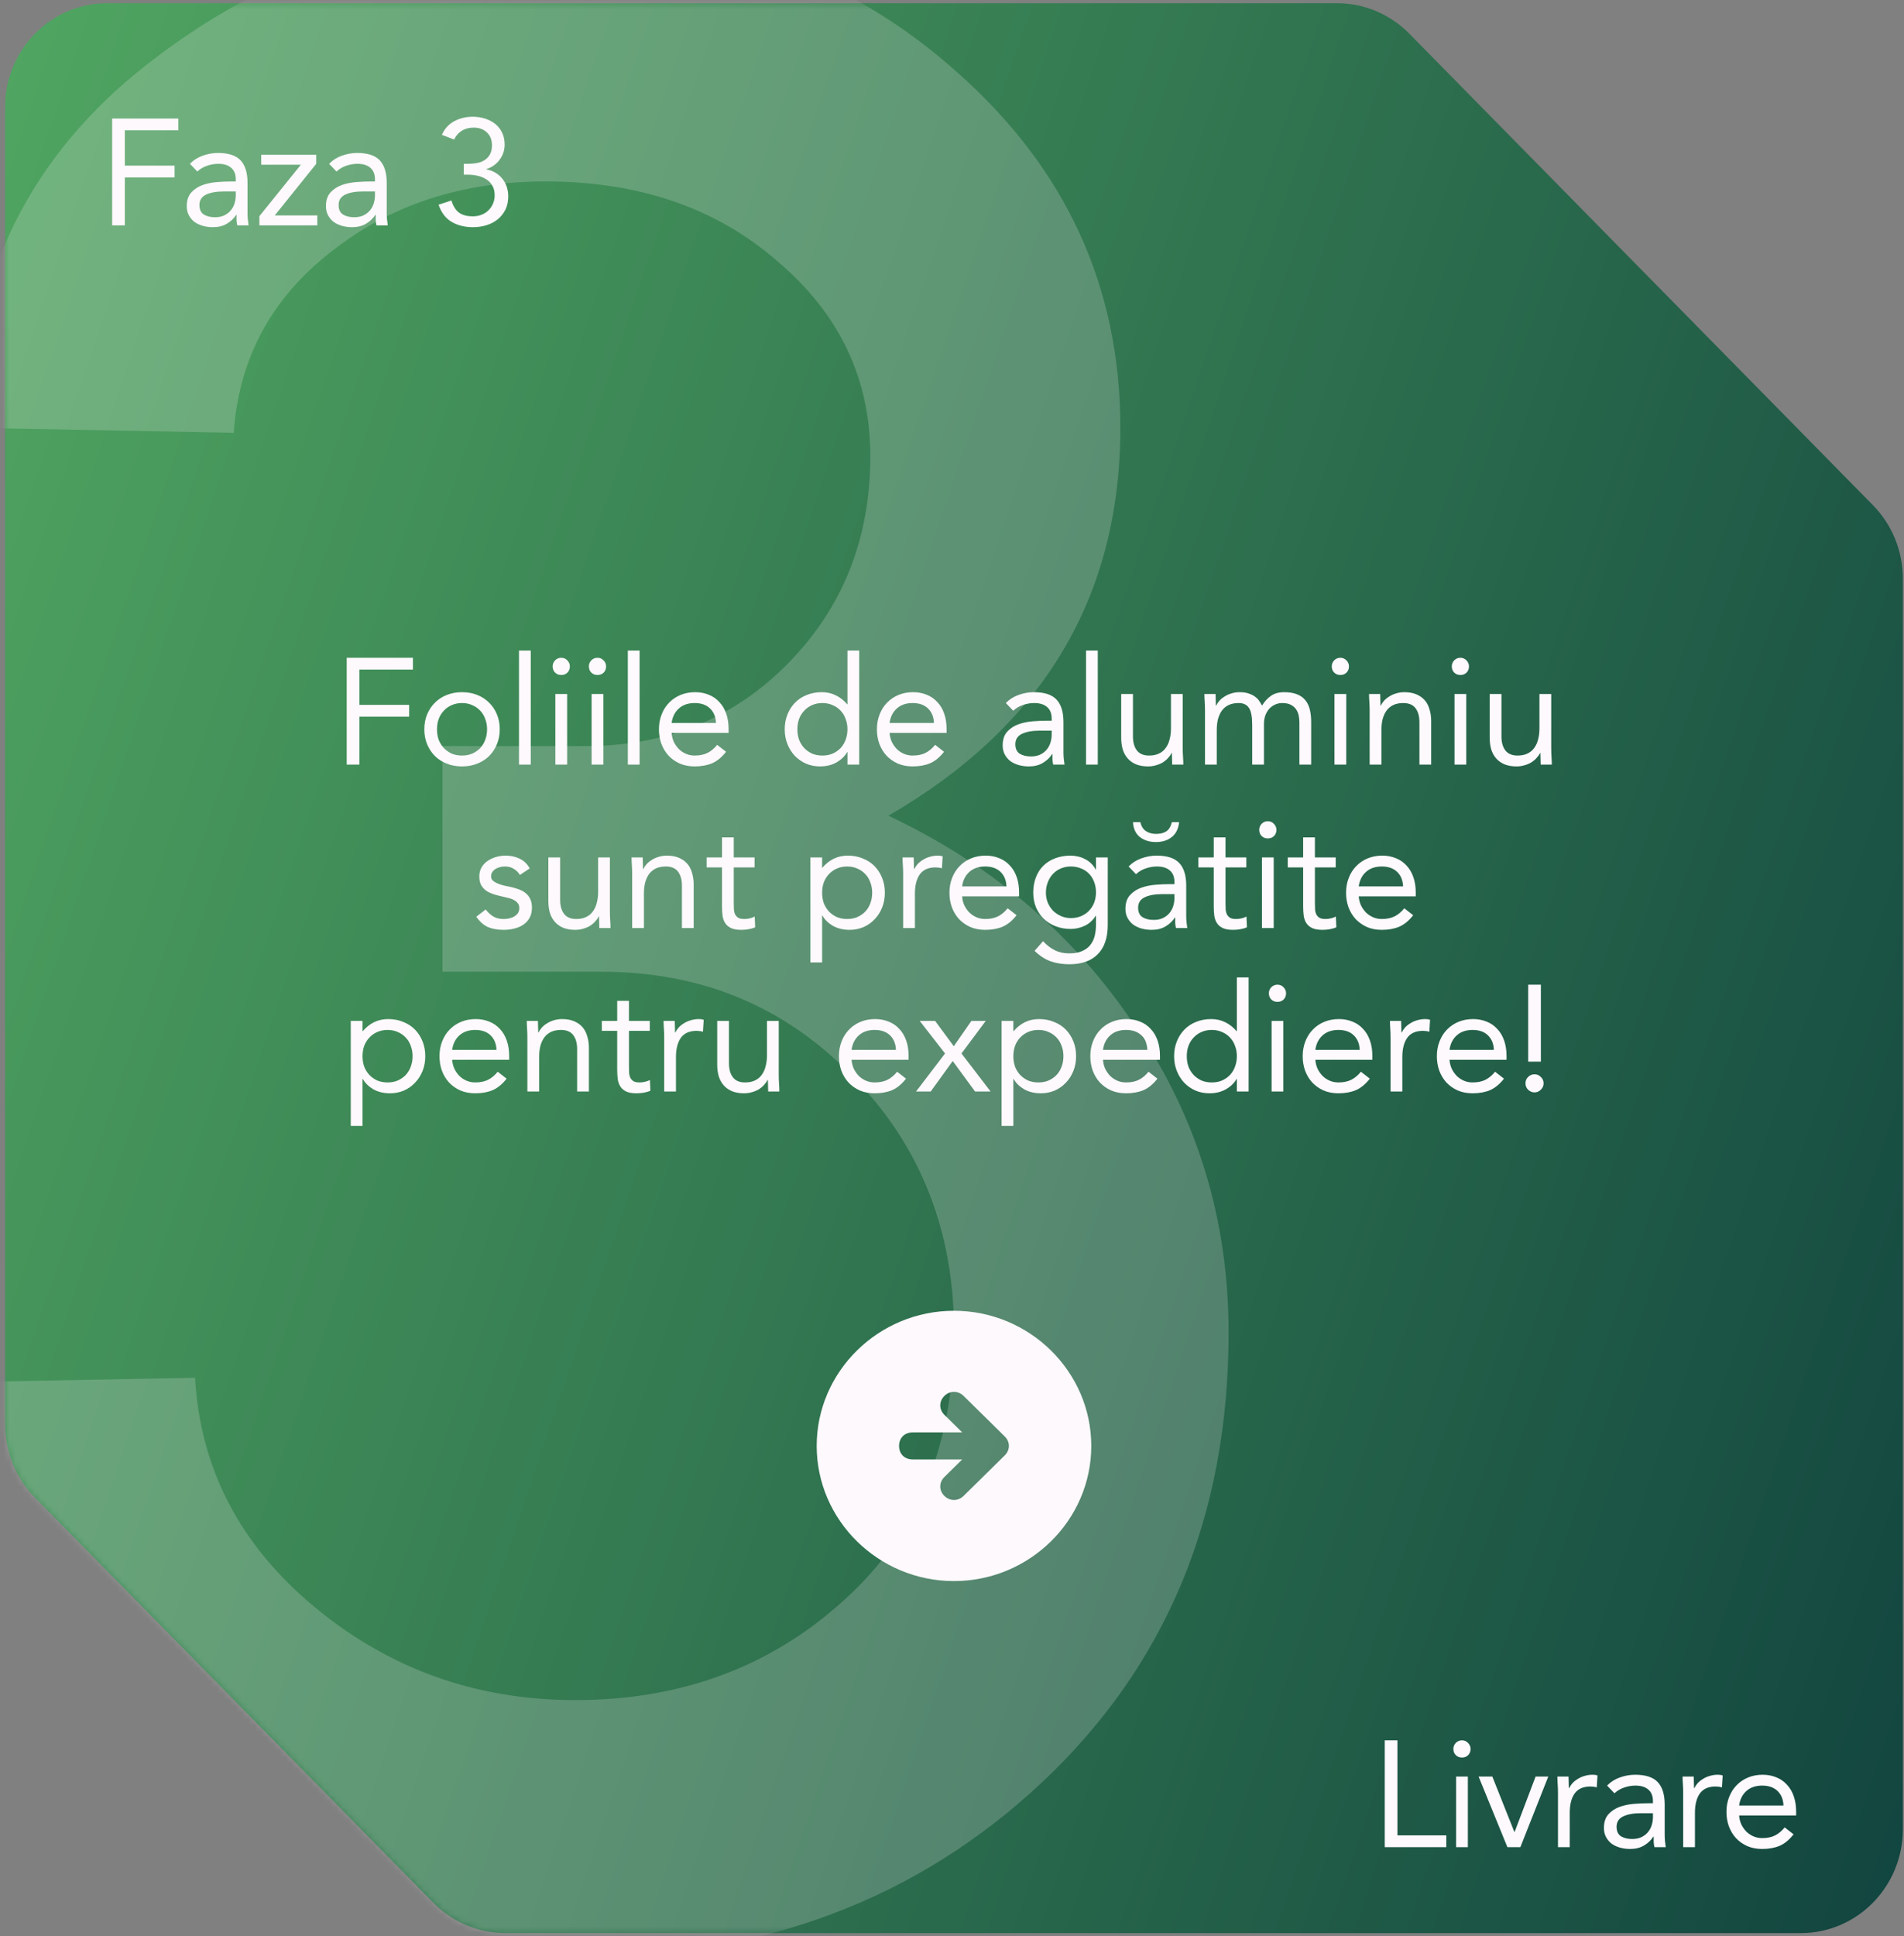 <svg xmlns="http://www.w3.org/2000/svg" width="303" height="308" viewBox="0 0 303 308" fill="none"><rect x="0" y="0" width="303" height="308" fill="#808080" stroke="none"/><path d="M298.06 80.365L224.261 5.344C221.218 2.251 217.087 0.51 212.771 0.51H17.061C8.094 0.51 0.815 7.908 0.815 17.024V226.561C0.815 230.948 2.528 235.147 5.571 238.241L68.956 302.675C71.999 305.769 76.13 307.51 80.446 307.51H286.57C295.537 307.51 302.815 300.111 302.815 290.995V92.045C302.815 87.658 301.103 83.459 298.06 80.365Z" fill="url(#paint0_linear_942_900)"></path><mask id="mask0_942_900" style="mask-type:alpha" maskUnits="userSpaceOnUse" x="0" y="0" width="303" height="308"><path d="M298.06 80.365L224.261 5.344C221.218 2.251 217.087 0.51 212.771 0.51H17.061C8.094 0.51 0.815 7.908 0.815 17.024V226.561C0.815 230.948 2.528 235.147 5.571 238.241L68.956 302.675C71.999 305.769 76.13 307.51 80.446 307.51H286.57C295.537 307.51 302.815 300.111 302.815 290.995V92.045C302.815 87.658 301.103 83.459 298.06 80.365Z" fill="url(#paint1_linear_942_900)"></path></mask><g mask="url(#mask0_942_900)"><path opacity="0.2" d="M91.54 311.458C62.966 311.458 38.425 302.503 17.917 284.593C-2.454 266.683 -12.64 245.15 -12.64 219.994L31.042 219.173C31.862 233.666 38.22 245.833 50.114 255.677C62.009 265.521 75.817 270.443 91.54 270.443C108.356 270.443 122.575 265.179 134.196 254.652C145.954 244.125 151.833 229.906 151.833 211.996C151.833 195.726 146.432 182.123 135.632 171.185C124.968 160.111 111.638 154.574 95.641 154.574H70.417V118.685H93.18C106.032 118.685 116.764 114.31 125.378 105.56C134.128 96.673 138.503 85.668 138.503 72.543C138.503 60.238 133.581 49.916 123.737 41.576C114.03 33.099 101.725 28.861 86.823 28.861C73.425 28.861 62.009 32.621 52.575 40.14C43.141 47.523 38.014 57.093 37.194 68.851L-5.257 68.031C-4.71 43.968 4.86 24.691 23.454 10.199C42.184 -4.43 63.307 -11.745 86.823 -11.745C113.21 -11.745 135.016 -4.02 152.243 11.429C169.606 26.742 178.288 45.609 178.288 68.031C178.288 94.964 165.983 115.541 141.374 129.759C157.917 137.552 171.042 148.763 180.749 163.392C190.593 177.884 195.514 194.085 195.514 211.996C195.514 241.117 185.602 264.974 165.778 283.568C145.954 302.162 121.208 311.458 91.54 311.458Z" fill="#FEF9FD"></path></g><path d="M55.175 104.637H65.711V106.509H57.191V112.125H65.111V113.997H57.191V121.629H55.175V104.637ZM67.527 116.013C67.527 115.133 67.679 114.333 67.983 113.613C68.287 112.893 68.703 112.277 69.231 111.765C69.759 111.237 70.391 110.829 71.127 110.541C71.863 110.253 72.663 110.109 73.527 110.109C74.391 110.109 75.191 110.253 75.927 110.541C76.663 110.829 77.295 111.237 77.823 111.765C78.351 112.277 78.767 112.893 79.071 113.613C79.375 114.333 79.527 115.133 79.527 116.013C79.527 116.893 79.375 117.693 79.071 118.413C78.767 119.133 78.351 119.757 77.823 120.285C77.295 120.797 76.663 121.197 75.927 121.485C75.191 121.773 74.391 121.917 73.527 121.917C72.663 121.917 71.863 121.773 71.127 121.485C70.391 121.197 69.759 120.797 69.231 120.285C68.703 119.757 68.287 119.133 67.983 118.413C67.679 117.693 67.527 116.893 67.527 116.013ZM69.543 116.013C69.543 116.605 69.631 117.157 69.807 117.669C69.999 118.165 70.271 118.605 70.623 118.989C70.975 119.357 71.391 119.653 71.871 119.877C72.367 120.085 72.919 120.189 73.527 120.189C74.135 120.189 74.679 120.085 75.159 119.877C75.655 119.653 76.079 119.357 76.431 118.989C76.783 118.605 77.047 118.165 77.223 117.669C77.415 117.157 77.511 116.605 77.511 116.013C77.511 115.421 77.415 114.877 77.223 114.381C77.047 113.869 76.783 113.429 76.431 113.061C76.079 112.677 75.655 112.381 75.159 112.173C74.679 111.949 74.135 111.837 73.527 111.837C72.919 111.837 72.367 111.949 71.871 112.173C71.391 112.381 70.975 112.677 70.623 113.061C70.271 113.429 69.999 113.869 69.807 114.381C69.631 114.877 69.543 115.421 69.543 116.013ZM82.593 103.485H84.465V121.629H82.593V103.485ZM88.382 110.397H90.254V121.629H88.382V110.397ZM87.95 106.005C87.95 105.637 88.078 105.317 88.334 105.045C88.606 104.773 88.934 104.637 89.318 104.637C89.702 104.637 90.022 104.773 90.278 105.045C90.55 105.317 90.686 105.637 90.686 106.005C90.686 106.405 90.558 106.733 90.302 106.989C90.046 107.245 89.718 107.373 89.318 107.373C88.918 107.373 88.59 107.245 88.334 106.989C88.078 106.733 87.95 106.405 87.95 106.005ZM94.148 110.397H96.02V121.629H94.148V110.397ZM93.716 106.005C93.716 105.637 93.844 105.317 94.1 105.045C94.372 104.773 94.7 104.637 95.084 104.637C95.468 104.637 95.788 104.773 96.044 105.045C96.316 105.317 96.452 105.637 96.452 106.005C96.452 106.405 96.324 106.733 96.068 106.989C95.812 107.245 95.484 107.373 95.084 107.373C94.684 107.373 94.356 107.245 94.1 106.989C93.844 106.733 93.716 106.405 93.716 106.005ZM99.913 103.485H101.785V121.629H99.913V103.485ZM115.543 119.589C114.871 120.453 114.135 121.061 113.335 121.413C112.535 121.749 111.607 121.917 110.551 121.917C109.671 121.917 108.879 121.765 108.175 121.461C107.471 121.141 106.871 120.717 106.375 120.189C105.895 119.661 105.519 119.037 105.247 118.317C104.991 117.597 104.863 116.829 104.863 116.013C104.863 115.149 105.007 114.357 105.295 113.637C105.583 112.901 105.983 112.277 106.495 111.765C107.007 111.237 107.615 110.829 108.319 110.541C109.023 110.253 109.791 110.109 110.623 110.109C111.407 110.109 112.127 110.245 112.783 110.517C113.439 110.773 113.999 111.157 114.463 111.669C114.943 112.165 115.311 112.781 115.567 113.517C115.823 114.237 115.951 115.061 115.951 115.989V116.589H106.879C106.911 117.069 107.023 117.533 107.215 117.981C107.423 118.413 107.687 118.797 108.007 119.133C108.327 119.453 108.703 119.709 109.135 119.901C109.567 120.093 110.039 120.189 110.551 120.189C111.367 120.189 112.055 120.045 112.615 119.757C113.175 119.469 113.679 119.045 114.127 118.485L115.543 119.589ZM113.935 115.005C113.903 114.045 113.591 113.277 112.999 112.701C112.407 112.125 111.591 111.837 110.551 111.837C109.511 111.837 108.671 112.125 108.031 112.701C107.391 113.277 107.007 114.045 106.879 115.005H113.935ZM134.863 119.637H134.815C134.463 120.277 133.903 120.821 133.135 121.269C132.383 121.701 131.503 121.917 130.495 121.917C129.711 121.917 128.975 121.773 128.287 121.485C127.599 121.181 126.999 120.765 126.487 120.237C125.991 119.709 125.599 119.085 125.311 118.365C125.023 117.645 124.879 116.861 124.879 116.013C124.879 115.165 125.023 114.381 125.311 113.661C125.599 112.941 125.999 112.317 126.511 111.789C127.023 111.261 127.639 110.853 128.359 110.565C129.095 110.261 129.903 110.109 130.783 110.109C131.599 110.109 132.343 110.277 133.015 110.613C133.703 110.949 134.303 111.421 134.815 112.029H134.863V103.485H136.735V121.629H134.863V119.637ZM134.863 116.013C134.863 115.421 134.767 114.877 134.575 114.381C134.399 113.869 134.135 113.429 133.783 113.061C133.431 112.677 133.007 112.381 132.511 112.173C132.031 111.949 131.487 111.837 130.879 111.837C130.271 111.837 129.719 111.949 129.223 112.173C128.743 112.381 128.327 112.677 127.975 113.061C127.623 113.429 127.351 113.869 127.159 114.381C126.983 114.877 126.895 115.421 126.895 116.013C126.895 116.605 126.983 117.157 127.159 117.669C127.351 118.165 127.623 118.605 127.975 118.989C128.327 119.357 128.743 119.653 129.223 119.877C129.719 120.085 130.271 120.189 130.879 120.189C131.487 120.189 132.031 120.085 132.511 119.877C133.007 119.653 133.431 119.357 133.783 118.989C134.135 118.605 134.399 118.165 134.575 117.669C134.767 117.157 134.863 116.605 134.863 116.013ZM150.231 119.589C149.559 120.453 148.823 121.061 148.023 121.413C147.223 121.749 146.295 121.917 145.239 121.917C144.359 121.917 143.567 121.765 142.863 121.461C142.159 121.141 141.559 120.717 141.063 120.189C140.583 119.661 140.207 119.037 139.935 118.317C139.679 117.597 139.551 116.829 139.551 116.013C139.551 115.149 139.695 114.357 139.983 113.637C140.271 112.901 140.671 112.277 141.183 111.765C141.695 111.237 142.303 110.829 143.007 110.541C143.711 110.253 144.479 110.109 145.311 110.109C146.095 110.109 146.815 110.245 147.471 110.517C148.127 110.773 148.687 111.157 149.151 111.669C149.631 112.165 149.999 112.781 150.255 113.517C150.511 114.237 150.639 115.061 150.639 115.989V116.589H141.567C141.599 117.069 141.711 117.533 141.903 117.981C142.111 118.413 142.375 118.797 142.695 119.133C143.015 119.453 143.391 119.709 143.823 119.901C144.255 120.093 144.727 120.189 145.239 120.189C146.055 120.189 146.743 120.045 147.303 119.757C147.863 119.469 148.367 119.045 148.815 118.485L150.231 119.589ZM148.623 115.005C148.591 114.045 148.279 113.277 147.687 112.701C147.095 112.125 146.279 111.837 145.239 111.837C144.199 111.837 143.359 112.125 142.719 112.701C142.079 113.277 141.695 114.045 141.567 115.005H148.623ZM160.07 111.837C160.646 111.245 161.326 110.813 162.11 110.541C162.91 110.253 163.718 110.109 164.534 110.109C166.198 110.109 167.398 110.501 168.134 111.285C168.87 112.069 169.238 113.261 169.238 114.861V119.685C169.238 120.005 169.254 120.341 169.286 120.693C169.318 121.029 169.358 121.341 169.406 121.629H167.606C167.542 121.373 167.502 121.093 167.486 120.789C167.486 120.469 167.486 120.189 167.486 119.949H167.438C167.07 120.525 166.574 120.997 165.95 121.365C165.342 121.733 164.606 121.917 163.742 121.917C163.166 121.917 162.622 121.845 162.11 121.701C161.614 121.557 161.174 121.349 160.79 121.077C160.422 120.789 160.126 120.437 159.902 120.021C159.678 119.605 159.566 119.125 159.566 118.581C159.566 117.653 159.806 116.925 160.286 116.397C160.766 115.869 161.358 115.477 162.062 115.221C162.782 114.965 163.55 114.805 164.366 114.741C165.198 114.677 165.958 114.645 166.646 114.645H167.366V114.309C167.366 113.493 167.118 112.877 166.622 112.461C166.142 112.045 165.462 111.837 164.582 111.837C163.974 111.837 163.374 111.941 162.782 112.149C162.206 112.341 161.694 112.645 161.246 113.061L160.07 111.837ZM165.494 116.229C164.294 116.229 163.342 116.397 162.638 116.733C161.934 117.069 161.582 117.621 161.582 118.389C161.582 119.093 161.814 119.597 162.278 119.901C162.758 120.189 163.35 120.333 164.054 120.333C164.598 120.333 165.07 120.245 165.47 120.069C165.886 119.877 166.23 119.629 166.502 119.325C166.774 119.021 166.982 118.669 167.126 118.269C167.27 117.853 167.35 117.413 167.366 116.949V116.229H165.494ZM172.827 103.485H174.699V121.629H172.827V103.485ZM188.217 118.965C188.217 119.477 188.233 119.957 188.265 120.405C188.297 120.853 188.313 121.261 188.313 121.629H186.537C186.537 121.325 186.529 121.021 186.513 120.717C186.497 120.413 186.489 120.101 186.489 119.781H186.441C186.313 120.053 186.129 120.317 185.889 120.573C185.665 120.829 185.393 121.061 185.073 121.269C184.753 121.461 184.393 121.613 183.993 121.725C183.593 121.853 183.161 121.917 182.697 121.917C181.961 121.917 181.321 121.805 180.777 121.581C180.249 121.357 179.809 121.045 179.457 120.645C179.105 120.245 178.841 119.765 178.665 119.205C178.505 118.629 178.425 118.005 178.425 117.333V110.397H180.297V117.141C180.297 118.085 180.505 118.829 180.921 119.373C181.337 119.917 181.985 120.189 182.865 120.189C183.473 120.189 183.993 120.085 184.425 119.877C184.873 119.669 185.233 119.373 185.505 118.989C185.793 118.605 186.001 118.149 186.129 117.621C186.273 117.093 186.345 116.509 186.345 115.869V110.397H188.217V118.965ZM191.761 113.061C191.761 112.549 191.745 112.069 191.713 111.621C191.681 111.173 191.665 110.765 191.665 110.397H193.441C193.441 110.701 193.449 111.005 193.465 111.309C193.481 111.613 193.489 111.925 193.489 112.245H193.537C193.665 111.973 193.841 111.709 194.065 111.453C194.305 111.197 194.585 110.973 194.905 110.781C195.225 110.573 195.585 110.413 195.985 110.301C196.385 110.173 196.817 110.109 197.281 110.109C197.889 110.109 198.393 110.189 198.793 110.349C199.209 110.493 199.553 110.677 199.825 110.901C200.097 111.109 200.305 111.341 200.449 111.597C200.609 111.837 200.737 112.053 200.833 112.245C201.249 111.573 201.729 111.053 202.273 110.685C202.817 110.301 203.521 110.109 204.385 110.109C205.185 110.109 205.857 110.221 206.401 110.445C206.945 110.653 207.385 110.965 207.721 111.381C208.057 111.781 208.297 112.277 208.441 112.869C208.585 113.445 208.657 114.093 208.657 114.813V121.629H206.785V114.909C206.785 114.525 206.745 114.149 206.665 113.781C206.585 113.413 206.441 113.085 206.233 112.797C206.025 112.509 205.745 112.277 205.393 112.101C205.041 111.925 204.593 111.837 204.049 111.837C203.649 111.837 203.273 111.917 202.921 112.077C202.569 112.237 202.257 112.461 201.985 112.749C201.729 113.037 201.521 113.389 201.361 113.805C201.217 114.205 201.145 114.653 201.145 115.149V121.629H199.273V115.269C199.273 114.021 199.105 113.141 198.769 112.629C198.433 112.101 197.881 111.837 197.113 111.837C196.505 111.837 195.977 111.941 195.529 112.149C195.097 112.357 194.737 112.653 194.449 113.037C194.177 113.421 193.969 113.877 193.825 114.405C193.697 114.933 193.633 115.517 193.633 116.157V121.629H191.761V113.061ZM212.367 110.397H214.239V121.629H212.367V110.397ZM211.935 106.005C211.935 105.637 212.063 105.317 212.319 105.045C212.591 104.773 212.919 104.637 213.303 104.637C213.687 104.637 214.007 104.773 214.263 105.045C214.535 105.317 214.671 105.637 214.671 106.005C214.671 106.405 214.543 106.733 214.287 106.989C214.031 107.245 213.703 107.373 213.303 107.373C212.903 107.373 212.575 107.245 212.319 106.989C212.063 106.733 211.935 106.405 211.935 106.005ZM217.964 113.061C217.964 112.549 217.948 112.069 217.916 111.621C217.884 111.173 217.868 110.765 217.868 110.397H219.644C219.644 110.701 219.652 111.005 219.668 111.309C219.684 111.613 219.692 111.925 219.692 112.245H219.74C219.868 111.973 220.044 111.709 220.268 111.453C220.508 111.197 220.788 110.973 221.108 110.781C221.428 110.573 221.788 110.413 222.188 110.301C222.588 110.173 223.02 110.109 223.484 110.109C224.22 110.109 224.852 110.221 225.38 110.445C225.924 110.669 226.372 110.981 226.724 111.381C227.076 111.781 227.332 112.269 227.492 112.845C227.668 113.405 227.756 114.021 227.756 114.693V121.629H225.884V114.885C225.884 113.941 225.676 113.197 225.26 112.653C224.844 112.109 224.196 111.837 223.316 111.837C222.708 111.837 222.18 111.941 221.732 112.149C221.3 112.357 220.94 112.653 220.652 113.037C220.38 113.421 220.172 113.877 220.028 114.405C219.9 114.933 219.836 115.517 219.836 116.157V121.629H217.964V113.061ZM231.468 110.397H233.34V121.629H231.468V110.397ZM231.036 106.005C231.036 105.637 231.164 105.317 231.42 105.045C231.692 104.773 232.02 104.637 232.404 104.637C232.788 104.637 233.108 104.773 233.364 105.045C233.636 105.317 233.772 105.637 233.772 106.005C233.772 106.405 233.644 106.733 233.388 106.989C233.132 107.245 232.804 107.373 232.404 107.373C232.004 107.373 231.676 107.245 231.42 106.989C231.164 106.733 231.036 106.405 231.036 106.005ZM246.858 118.965C246.858 119.477 246.874 119.957 246.906 120.405C246.938 120.853 246.954 121.261 246.954 121.629H245.178C245.178 121.325 245.17 121.021 245.154 120.717C245.138 120.413 245.13 120.101 245.13 119.781H245.082C244.954 120.053 244.77 120.317 244.53 120.573C244.306 120.829 244.034 121.061 243.714 121.269C243.394 121.461 243.034 121.613 242.634 121.725C242.234 121.853 241.802 121.917 241.338 121.917C240.602 121.917 239.962 121.805 239.418 121.581C238.89 121.357 238.45 121.045 238.098 120.645C237.746 120.245 237.482 119.765 237.306 119.205C237.146 118.629 237.066 118.005 237.066 117.333V110.397H238.938V117.141C238.938 118.085 239.146 118.829 239.562 119.373C239.978 119.917 240.626 120.189 241.506 120.189C242.114 120.189 242.634 120.085 243.066 119.877C243.514 119.669 243.874 119.373 244.146 118.989C244.434 118.605 244.642 118.149 244.77 117.621C244.914 117.093 244.986 116.509 244.986 115.869V110.397H246.858V118.965ZM77.286 144.677C77.654 145.141 78.054 145.509 78.486 145.781C78.934 146.053 79.494 146.189 80.166 146.189C80.454 146.189 80.742 146.157 81.03 146.093C81.334 146.029 81.606 145.925 81.846 145.781C82.086 145.637 82.278 145.461 82.422 145.253C82.566 145.029 82.638 144.765 82.638 144.461C82.638 144.157 82.566 143.909 82.422 143.717C82.294 143.525 82.118 143.365 81.894 143.237C81.67 143.093 81.414 142.981 81.126 142.901C80.838 142.821 80.542 142.749 80.238 142.685C79.71 142.573 79.206 142.445 78.726 142.301C78.246 142.157 77.822 141.973 77.454 141.749C77.102 141.509 76.814 141.205 76.59 140.837C76.382 140.469 76.278 139.997 76.278 139.421C76.278 138.877 76.398 138.397 76.638 137.981C76.878 137.565 77.198 137.221 77.598 136.949C77.998 136.677 78.446 136.469 78.942 136.325C79.438 136.181 79.95 136.109 80.478 136.109C81.278 136.109 82.014 136.269 82.686 136.589C83.374 136.909 83.91 137.429 84.294 138.149L82.734 139.181C82.494 138.781 82.174 138.461 81.774 138.221C81.39 137.965 80.918 137.837 80.358 137.837C80.102 137.837 79.838 137.869 79.566 137.933C79.31 137.997 79.078 138.093 78.87 138.221C78.662 138.349 78.486 138.517 78.342 138.725C78.214 138.917 78.15 139.141 78.15 139.397C78.15 139.637 78.222 139.845 78.366 140.021C78.526 140.181 78.734 140.325 78.99 140.453C79.262 140.581 79.566 140.693 79.902 140.789C80.254 140.885 80.614 140.965 80.982 141.029C81.478 141.125 81.95 141.253 82.398 141.413C82.846 141.557 83.238 141.757 83.574 142.013C83.91 142.269 84.174 142.589 84.366 142.973C84.558 143.357 84.654 143.829 84.654 144.389C84.654 145.029 84.526 145.573 84.27 146.021C84.014 146.469 83.67 146.837 83.238 147.125C82.822 147.397 82.342 147.597 81.798 147.725C81.27 147.853 80.726 147.917 80.166 147.917C79.206 147.917 78.374 147.773 77.67 147.485C76.982 147.181 76.358 146.629 75.798 145.829L77.286 144.677ZM97.057 144.965C97.057 145.477 97.073 145.957 97.105 146.405C97.137 146.853 97.153 147.261 97.153 147.629H95.377C95.377 147.325 95.369 147.021 95.353 146.717C95.337 146.413 95.329 146.101 95.329 145.781H95.281C95.153 146.053 94.969 146.317 94.729 146.573C94.505 146.829 94.233 147.061 93.913 147.269C93.593 147.461 93.233 147.613 92.833 147.725C92.433 147.853 92.001 147.917 91.537 147.917C90.801 147.917 90.161 147.805 89.617 147.581C89.089 147.357 88.649 147.045 88.297 146.645C87.945 146.245 87.681 145.765 87.505 145.205C87.345 144.629 87.265 144.005 87.265 143.333V136.397H89.137V143.141C89.137 144.085 89.345 144.829 89.761 145.373C90.177 145.917 90.825 146.189 91.705 146.189C92.313 146.189 92.833 146.085 93.265 145.877C93.713 145.669 94.073 145.373 94.345 144.989C94.633 144.605 94.841 144.149 94.969 143.621C95.113 143.093 95.185 142.509 95.185 141.869V136.397H97.057V144.965ZM100.601 139.061C100.601 138.549 100.585 138.069 100.553 137.621C100.521 137.173 100.505 136.765 100.505 136.397H102.281C102.281 136.701 102.289 137.005 102.305 137.309C102.321 137.613 102.329 137.925 102.329 138.245H102.377C102.505 137.973 102.681 137.709 102.905 137.453C103.145 137.197 103.425 136.973 103.745 136.781C104.065 136.573 104.425 136.413 104.825 136.301C105.225 136.173 105.657 136.109 106.121 136.109C106.857 136.109 107.489 136.221 108.017 136.445C108.561 136.669 109.009 136.981 109.361 137.381C109.713 137.781 109.969 138.269 110.129 138.845C110.305 139.405 110.393 140.021 110.393 140.693V147.629H108.521V140.885C108.521 139.941 108.313 139.197 107.897 138.653C107.481 138.109 106.833 137.837 105.953 137.837C105.345 137.837 104.817 137.941 104.369 138.149C103.937 138.357 103.577 138.653 103.289 139.037C103.017 139.421 102.809 139.877 102.665 140.405C102.537 140.933 102.473 141.517 102.473 142.157V147.629H100.601V139.061ZM120.081 137.981H116.769V143.597C116.769 143.965 116.777 144.309 116.793 144.629C116.809 144.933 116.873 145.205 116.985 145.445C117.097 145.669 117.265 145.853 117.489 145.997C117.713 146.125 118.033 146.189 118.449 146.189C118.721 146.189 119.001 146.157 119.289 146.093C119.577 146.029 119.849 145.933 120.105 145.805L120.177 147.509C119.857 147.653 119.497 147.757 119.097 147.821C118.713 147.885 118.345 147.917 117.993 147.917C117.321 147.917 116.785 147.829 116.385 147.653C115.985 147.477 115.673 147.229 115.449 146.909C115.225 146.589 115.073 146.197 114.993 145.733C114.929 145.253 114.897 144.725 114.897 144.149V137.981H112.449V136.397H114.897V133.205H116.769V136.397H120.081V137.981ZM128.958 136.397H130.83V138.029H130.878C131.39 137.421 131.982 136.949 132.654 136.613C133.342 136.277 134.094 136.109 134.91 136.109C135.79 136.109 136.59 136.261 137.31 136.565C138.046 136.853 138.67 137.261 139.182 137.789C139.694 138.317 140.094 138.941 140.382 139.661C140.67 140.381 140.814 141.165 140.814 142.013C140.814 142.861 140.67 143.645 140.382 144.365C140.094 145.085 139.694 145.709 139.182 146.237C138.686 146.765 138.094 147.181 137.406 147.485C136.718 147.773 135.982 147.917 135.198 147.917C134.19 147.917 133.302 147.701 132.534 147.269C131.782 146.821 131.23 146.277 130.878 145.637H130.83V153.101H128.958V136.397ZM130.83 142.013C130.83 142.605 130.918 143.157 131.094 143.669C131.286 144.165 131.558 144.605 131.91 144.989C132.262 145.357 132.678 145.653 133.158 145.877C133.654 146.085 134.206 146.189 134.814 146.189C135.422 146.189 135.966 146.085 136.446 145.877C136.942 145.653 137.366 145.357 137.718 144.989C138.07 144.605 138.334 144.165 138.51 143.669C138.702 143.157 138.798 142.605 138.798 142.013C138.798 141.421 138.702 140.877 138.51 140.381C138.334 139.869 138.07 139.429 137.718 139.061C137.366 138.677 136.942 138.381 136.446 138.173C135.966 137.949 135.422 137.837 134.814 137.837C134.206 137.837 133.654 137.949 133.158 138.173C132.678 138.381 132.262 138.677 131.91 139.061C131.558 139.429 131.286 139.869 131.094 140.381C130.918 140.877 130.83 141.421 130.83 142.013ZM143.726 139.061C143.726 138.549 143.71 138.069 143.678 137.621C143.646 137.173 143.63 136.765 143.63 136.397H145.406C145.406 136.701 145.414 137.005 145.43 137.309C145.446 137.613 145.454 137.925 145.454 138.245H145.502C145.63 137.973 145.806 137.709 146.03 137.453C146.27 137.197 146.55 136.973 146.87 136.781C147.19 136.573 147.55 136.413 147.95 136.301C148.35 136.173 148.782 136.109 149.246 136.109C149.374 136.109 149.502 136.117 149.63 136.133C149.758 136.149 149.886 136.181 150.014 136.229L149.894 138.125C149.574 138.029 149.238 137.981 148.886 137.981C147.734 137.981 146.894 138.357 146.366 139.109C145.854 139.845 145.598 140.861 145.598 142.157V147.629H143.726V139.061ZM161.774 145.589C161.102 146.453 160.366 147.061 159.566 147.413C158.766 147.749 157.838 147.917 156.782 147.917C155.902 147.917 155.11 147.765 154.405 147.461C153.701 147.141 153.101 146.717 152.606 146.189C152.126 145.661 151.749 145.037 151.477 144.317C151.221 143.597 151.093 142.829 151.093 142.013C151.093 141.149 151.237 140.357 151.525 139.637C151.813 138.901 152.213 138.277 152.725 137.765C153.237 137.237 153.845 136.829 154.55 136.541C155.254 136.253 156.022 136.109 156.853 136.109C157.638 136.109 158.358 136.245 159.013 136.517C159.67 136.773 160.23 137.157 160.694 137.669C161.174 138.165 161.542 138.781 161.798 139.517C162.054 140.237 162.181 141.061 162.181 141.989V142.589H153.11C153.141 143.069 153.253 143.533 153.446 143.981C153.654 144.413 153.918 144.797 154.237 145.133C154.558 145.453 154.934 145.709 155.366 145.901C155.798 146.093 156.27 146.189 156.782 146.189C157.598 146.189 158.286 146.045 158.845 145.757C159.406 145.469 159.91 145.045 160.358 144.485L161.774 145.589ZM160.166 141.005C160.134 140.045 159.822 139.277 159.23 138.701C158.638 138.125 157.822 137.837 156.782 137.837C155.742 137.837 154.902 138.125 154.262 138.701C153.622 139.277 153.238 140.045 153.11 141.005H160.166ZM176.285 147.125C176.285 149.173 175.757 150.725 174.701 151.781C173.661 152.853 172.149 153.389 170.165 153.389C169.061 153.389 168.061 153.229 167.165 152.909C166.285 152.589 165.445 152.037 164.645 151.253L165.989 149.717C166.581 150.357 167.205 150.837 167.861 151.157C168.533 151.493 169.301 151.661 170.165 151.661C170.997 151.661 171.685 151.533 172.229 151.277C172.789 151.037 173.229 150.701 173.549 150.269C173.869 149.853 174.093 149.373 174.221 148.829C174.349 148.285 174.413 147.717 174.413 147.125V145.685H174.365C173.917 146.405 173.333 146.933 172.613 147.269C171.893 147.605 171.157 147.773 170.405 147.773C169.525 147.773 168.717 147.629 167.981 147.341C167.245 147.053 166.613 146.653 166.085 146.141C165.557 145.629 165.149 145.021 164.861 144.317C164.573 143.613 164.429 142.845 164.429 142.013C164.429 141.101 164.573 140.277 164.861 139.541C165.149 138.805 165.549 138.189 166.061 137.693C166.589 137.181 167.221 136.789 167.957 136.517C168.693 136.245 169.509 136.109 170.405 136.109C170.789 136.109 171.173 136.157 171.557 136.253C171.941 136.333 172.309 136.469 172.661 136.661C173.029 136.837 173.357 137.069 173.645 137.357C173.933 137.629 174.173 137.949 174.365 138.317H174.413V136.397H176.285V147.125ZM166.445 142.013C166.445 142.589 166.549 143.125 166.757 143.621C166.965 144.101 167.245 144.525 167.597 144.893C167.965 145.245 168.389 145.525 168.869 145.733C169.349 145.941 169.861 146.045 170.405 146.045C171.045 146.045 171.613 145.933 172.109 145.709C172.605 145.485 173.021 145.189 173.357 144.821C173.709 144.437 173.973 144.005 174.149 143.525C174.325 143.029 174.413 142.509 174.413 141.965C174.413 141.357 174.317 140.805 174.125 140.309C173.933 139.797 173.661 139.357 173.309 138.989C172.957 138.621 172.533 138.341 172.037 138.149C171.541 137.941 170.997 137.837 170.405 137.837C169.813 137.837 169.269 137.949 168.773 138.173C168.293 138.381 167.877 138.677 167.525 139.061C167.189 139.429 166.925 139.869 166.733 140.381C166.541 140.877 166.445 141.421 166.445 142.013ZM179.605 137.837C180.181 137.245 180.861 136.813 181.645 136.541C182.445 136.253 183.253 136.109 184.069 136.109C185.733 136.109 186.933 136.501 187.669 137.285C188.405 138.069 188.773 139.261 188.773 140.861V145.685C188.773 146.005 188.789 146.341 188.821 146.693C188.853 147.029 188.893 147.341 188.941 147.629H187.141C187.077 147.373 187.037 147.093 187.021 146.789C187.021 146.469 187.021 146.189 187.021 145.949H186.973C186.605 146.525 186.109 146.997 185.485 147.365C184.877 147.733 184.141 147.917 183.277 147.917C182.701 147.917 182.157 147.845 181.645 147.701C181.149 147.557 180.709 147.349 180.325 147.077C179.957 146.789 179.661 146.437 179.437 146.021C179.213 145.605 179.101 145.125 179.101 144.581C179.101 143.653 179.341 142.925 179.821 142.397C180.301 141.869 180.893 141.477 181.597 141.221C182.317 140.965 183.085 140.805 183.901 140.741C184.733 140.677 185.493 140.645 186.181 140.645H186.901V140.309C186.901 139.493 186.653 138.877 186.157 138.461C185.677 138.045 184.997 137.837 184.117 137.837C183.509 137.837 182.909 137.941 182.317 138.149C181.741 138.341 181.229 138.645 180.781 139.061L179.605 137.837ZM185.029 142.229C183.829 142.229 182.877 142.397 182.173 142.733C181.469 143.069 181.117 143.621 181.117 144.389C181.117 145.093 181.349 145.597 181.813 145.901C182.293 146.189 182.885 146.333 183.589 146.333C184.133 146.333 184.605 146.245 185.005 146.069C185.421 145.877 185.765 145.629 186.037 145.325C186.309 145.021 186.517 144.669 186.661 144.269C186.805 143.853 186.885 143.413 186.901 142.949V142.229H185.029ZM181.477 130.781C181.605 131.405 181.893 131.877 182.341 132.197C182.805 132.501 183.341 132.653 183.949 132.653C184.653 132.653 185.205 132.517 185.605 132.245C186.021 131.973 186.317 131.485 186.493 130.781H187.645C187.533 131.837 187.141 132.629 186.469 133.157C185.813 133.685 184.973 133.949 183.949 133.949C182.941 133.949 182.093 133.685 181.405 133.157C180.733 132.629 180.365 131.837 180.301 130.781H181.477ZM198.339 137.981H195.027V143.597C195.027 143.965 195.035 144.309 195.051 144.629C195.067 144.933 195.131 145.205 195.243 145.445C195.355 145.669 195.523 145.853 195.747 145.997C195.971 146.125 196.291 146.189 196.707 146.189C196.979 146.189 197.259 146.157 197.547 146.093C197.835 146.029 198.107 145.933 198.363 145.805L198.435 147.509C198.115 147.653 197.755 147.757 197.355 147.821C196.971 147.885 196.603 147.917 196.251 147.917C195.579 147.917 195.043 147.829 194.643 147.653C194.243 147.477 193.931 147.229 193.707 146.909C193.483 146.589 193.331 146.197 193.251 145.733C193.187 145.253 193.155 144.725 193.155 144.149V137.981H190.707V136.397H193.155V133.205H195.027V136.397H198.339V137.981ZM200.824 136.397H202.696V147.629H200.824V136.397ZM200.392 132.005C200.392 131.637 200.52 131.317 200.776 131.045C201.048 130.773 201.376 130.637 201.76 130.637C202.144 130.637 202.464 130.773 202.72 131.045C202.992 131.317 203.128 131.637 203.128 132.005C203.128 132.405 203 132.733 202.744 132.989C202.488 133.245 202.16 133.373 201.76 133.373C201.36 133.373 201.032 133.245 200.776 132.989C200.52 132.733 200.392 132.405 200.392 132.005ZM212.565 137.981H209.253V143.597C209.253 143.965 209.261 144.309 209.277 144.629C209.293 144.933 209.357 145.205 209.469 145.445C209.581 145.669 209.749 145.853 209.973 145.997C210.197 146.125 210.517 146.189 210.933 146.189C211.205 146.189 211.485 146.157 211.773 146.093C212.061 146.029 212.333 145.933 212.589 145.805L212.661 147.509C212.341 147.653 211.981 147.757 211.581 147.821C211.197 147.885 210.829 147.917 210.477 147.917C209.805 147.917 209.269 147.829 208.869 147.653C208.469 147.477 208.157 147.229 207.933 146.909C207.709 146.589 207.557 146.197 207.477 145.733C207.413 145.253 207.381 144.725 207.381 144.149V137.981H204.933V136.397H207.381V133.205H209.253V136.397H212.565V137.981ZM224.891 145.589C224.219 146.453 223.483 147.061 222.683 147.413C221.883 147.749 220.955 147.917 219.899 147.917C219.019 147.917 218.227 147.765 217.523 147.461C216.819 147.141 216.219 146.717 215.723 146.189C215.243 145.661 214.867 145.037 214.595 144.317C214.339 143.597 214.211 142.829 214.211 142.013C214.211 141.149 214.355 140.357 214.643 139.637C214.931 138.901 215.331 138.277 215.843 137.765C216.355 137.237 216.963 136.829 217.667 136.541C218.371 136.253 219.139 136.109 219.971 136.109C220.755 136.109 221.475 136.245 222.131 136.517C222.787 136.773 223.347 137.157 223.811 137.669C224.291 138.165 224.659 138.781 224.915 139.517C225.171 140.237 225.299 141.061 225.299 141.989V142.589H216.227C216.259 143.069 216.371 143.533 216.563 143.981C216.771 144.413 217.035 144.797 217.355 145.133C217.675 145.453 218.051 145.709 218.483 145.901C218.915 146.093 219.387 146.189 219.899 146.189C220.715 146.189 221.403 146.045 221.963 145.757C222.523 145.469 223.027 145.045 223.475 144.485L224.891 145.589ZM223.283 141.005C223.251 140.045 222.939 139.277 222.347 138.701C221.755 138.125 220.939 137.837 219.899 137.837C218.859 137.837 218.019 138.125 217.379 138.701C216.739 139.277 216.355 140.045 216.227 141.005H223.283ZM55.821 162.397H57.693V164.029H57.741C58.253 163.421 58.845 162.949 59.517 162.613C60.205 162.277 60.957 162.109 61.773 162.109C62.653 162.109 63.453 162.261 64.173 162.565C64.909 162.853 65.533 163.261 66.045 163.789C66.557 164.317 66.957 164.941 67.245 165.661C67.533 166.381 67.677 167.165 67.677 168.013C67.677 168.861 67.533 169.645 67.245 170.365C66.957 171.085 66.557 171.709 66.045 172.237C65.549 172.765 64.957 173.181 64.269 173.485C63.581 173.773 62.845 173.917 62.061 173.917C61.053 173.917 60.165 173.701 59.397 173.269C58.645 172.821 58.093 172.277 57.741 171.637H57.693V179.101H55.821V162.397ZM57.693 168.013C57.693 168.605 57.781 169.157 57.957 169.669C58.149 170.165 58.421 170.605 58.773 170.989C59.125 171.357 59.541 171.653 60.021 171.877C60.517 172.085 61.069 172.189 61.677 172.189C62.285 172.189 62.829 172.085 63.309 171.877C63.805 171.653 64.229 171.357 64.581 170.989C64.933 170.605 65.197 170.165 65.373 169.669C65.565 169.157 65.661 168.605 65.661 168.013C65.661 167.421 65.565 166.877 65.373 166.381C65.197 165.869 64.933 165.429 64.581 165.061C64.229 164.677 63.805 164.381 63.309 164.173C62.829 163.949 62.285 163.837 61.677 163.837C61.069 163.837 60.517 163.949 60.021 164.173C59.541 164.381 59.125 164.677 58.773 165.061C58.421 165.429 58.149 165.869 57.957 166.381C57.781 166.877 57.693 167.421 57.693 168.013ZM80.621 171.589C79.949 172.453 79.213 173.061 78.413 173.413C77.613 173.749 76.685 173.917 75.629 173.917C74.749 173.917 73.957 173.765 73.253 173.461C72.549 173.141 71.949 172.717 71.453 172.189C70.973 171.661 70.597 171.037 70.325 170.317C70.069 169.597 69.941 168.829 69.941 168.013C69.941 167.149 70.085 166.357 70.373 165.637C70.661 164.901 71.061 164.277 71.573 163.765C72.085 163.237 72.693 162.829 73.397 162.541C74.101 162.253 74.869 162.109 75.701 162.109C76.485 162.109 77.205 162.245 77.861 162.517C78.517 162.773 79.077 163.157 79.541 163.669C80.021 164.165 80.389 164.781 80.645 165.517C80.901 166.237 81.029 167.061 81.029 167.989V168.589H71.957C71.989 169.069 72.101 169.533 72.293 169.981C72.501 170.413 72.765 170.797 73.085 171.133C73.405 171.453 73.781 171.709 74.213 171.901C74.645 172.093 75.117 172.189 75.629 172.189C76.445 172.189 77.133 172.045 77.693 171.757C78.253 171.469 78.757 171.045 79.205 170.485L80.621 171.589ZM79.013 167.005C78.981 166.045 78.669 165.277 78.077 164.701C77.485 164.125 76.669 163.837 75.629 163.837C74.589 163.837 73.749 164.125 73.109 164.701C72.469 165.277 72.085 166.045 71.957 167.005H79.013ZM83.925 165.061C83.925 164.549 83.909 164.069 83.877 163.621C83.845 163.173 83.829 162.765 83.829 162.397H85.605C85.605 162.701 85.613 163.005 85.629 163.309C85.645 163.613 85.653 163.925 85.653 164.245H85.701C85.829 163.973 86.005 163.709 86.229 163.453C86.469 163.197 86.749 162.973 87.069 162.781C87.389 162.573 87.749 162.413 88.149 162.301C88.549 162.173 88.981 162.109 89.445 162.109C90.181 162.109 90.813 162.221 91.341 162.445C91.885 162.669 92.333 162.981 92.685 163.381C93.037 163.781 93.293 164.269 93.453 164.845C93.629 165.405 93.717 166.021 93.717 166.693V173.629H91.845V166.885C91.845 165.941 91.637 165.197 91.221 164.653C90.805 164.109 90.157 163.837 89.277 163.837C88.669 163.837 88.141 163.941 87.693 164.149C87.261 164.357 86.901 164.653 86.613 165.037C86.341 165.421 86.133 165.877 85.989 166.405C85.861 166.933 85.797 167.517 85.797 168.157V173.629H83.925V165.061ZM103.405 163.981H100.093V169.597C100.093 169.965 100.101 170.309 100.117 170.629C100.133 170.933 100.197 171.205 100.309 171.445C100.421 171.669 100.589 171.853 100.813 171.997C101.037 172.125 101.357 172.189 101.773 172.189C102.045 172.189 102.325 172.157 102.613 172.093C102.901 172.029 103.173 171.933 103.429 171.805L103.501 173.509C103.181 173.653 102.821 173.757 102.421 173.821C102.037 173.885 101.669 173.917 101.317 173.917C100.645 173.917 100.109 173.829 99.709 173.653C99.309 173.477 98.997 173.229 98.773 172.909C98.549 172.589 98.397 172.197 98.317 171.733C98.253 171.253 98.221 170.725 98.221 170.149V163.981H95.773V162.397H98.221V159.205H100.093V162.397H103.405V163.981ZM105.699 165.061C105.699 164.549 105.683 164.069 105.651 163.621C105.619 163.173 105.603 162.765 105.603 162.397H107.379C107.379 162.701 107.387 163.005 107.403 163.309C107.419 163.613 107.427 163.925 107.427 164.245H107.475C107.603 163.973 107.779 163.709 108.003 163.453C108.243 163.197 108.523 162.973 108.843 162.781C109.163 162.573 109.523 162.413 109.923 162.301C110.323 162.173 110.755 162.109 111.219 162.109C111.347 162.109 111.475 162.117 111.603 162.133C111.731 162.149 111.859 162.181 111.987 162.229L111.867 164.125C111.547 164.029 111.211 163.981 110.859 163.981C109.707 163.981 108.867 164.357 108.339 165.109C107.827 165.845 107.571 166.861 107.571 168.157V173.629H105.699V165.061ZM123.928 170.965C123.928 171.477 123.944 171.957 123.976 172.405C124.008 172.853 124.024 173.261 124.024 173.629H122.248C122.248 173.325 122.24 173.021 122.224 172.717C122.208 172.413 122.2 172.101 122.2 171.781H122.152C122.024 172.053 121.84 172.317 121.6 172.573C121.376 172.829 121.104 173.061 120.784 173.269C120.464 173.461 120.104 173.613 119.704 173.725C119.304 173.853 118.872 173.917 118.408 173.917C117.672 173.917 117.032 173.805 116.488 173.581C115.96 173.357 115.52 173.045 115.168 172.645C114.816 172.245 114.552 171.765 114.376 171.205C114.216 170.629 114.136 170.005 114.136 169.333V162.397H116.008V169.141C116.008 170.085 116.216 170.829 116.632 171.373C117.048 171.917 117.696 172.189 118.576 172.189C119.184 172.189 119.704 172.085 120.136 171.877C120.584 171.669 120.944 171.373 121.216 170.989C121.504 170.605 121.712 170.149 121.84 169.621C121.984 169.093 122.056 168.509 122.056 167.869V162.397H123.928V170.965ZM144.184 171.589C143.512 172.453 142.776 173.061 141.976 173.413C141.176 173.749 140.248 173.917 139.192 173.917C138.312 173.917 137.52 173.765 136.816 173.461C136.112 173.141 135.512 172.717 135.016 172.189C134.536 171.661 134.16 171.037 133.888 170.317C133.632 169.597 133.504 168.829 133.504 168.013C133.504 167.149 133.648 166.357 133.936 165.637C134.224 164.901 134.624 164.277 135.136 163.765C135.648 163.237 136.256 162.829 136.96 162.541C137.664 162.253 138.432 162.109 139.264 162.109C140.048 162.109 140.768 162.245 141.424 162.517C142.08 162.773 142.64 163.157 143.104 163.669C143.584 164.165 143.952 164.781 144.208 165.517C144.464 166.237 144.592 167.061 144.592 167.989V168.589H135.52C135.552 169.069 135.664 169.533 135.856 169.981C136.064 170.413 136.328 170.797 136.648 171.133C136.968 171.453 137.344 171.709 137.776 171.901C138.208 172.093 138.68 172.189 139.192 172.189C140.008 172.189 140.696 172.045 141.256 171.757C141.816 171.469 142.32 171.045 142.768 170.485L144.184 171.589ZM142.576 167.005C142.544 166.045 142.232 165.277 141.64 164.701C141.048 164.125 140.232 163.837 139.192 163.837C138.152 163.837 137.312 164.125 136.672 164.701C136.032 165.277 135.648 166.045 135.52 167.005H142.576ZM150.392 167.581L146.36 162.397H148.808L151.784 166.429L154.592 162.397H156.872L153.008 167.581L157.64 173.629H155.168L151.616 168.781L148.112 173.629H145.784L150.392 167.581ZM159.392 162.397H161.264V164.029H161.312C161.824 163.421 162.416 162.949 163.088 162.613C163.776 162.277 164.528 162.109 165.344 162.109C166.224 162.109 167.024 162.261 167.744 162.565C168.48 162.853 169.104 163.261 169.616 163.789C170.128 164.317 170.528 164.941 170.816 165.661C171.104 166.381 171.248 167.165 171.248 168.013C171.248 168.861 171.104 169.645 170.816 170.365C170.528 171.085 170.128 171.709 169.616 172.237C169.12 172.765 168.528 173.181 167.84 173.485C167.152 173.773 166.416 173.917 165.632 173.917C164.624 173.917 163.736 173.701 162.968 173.269C162.216 172.821 161.664 172.277 161.312 171.637H161.264V179.101H159.392V162.397ZM161.264 168.013C161.264 168.605 161.352 169.157 161.528 169.669C161.72 170.165 161.992 170.605 162.344 170.989C162.696 171.357 163.112 171.653 163.592 171.877C164.088 172.085 164.64 172.189 165.248 172.189C165.856 172.189 166.4 172.085 166.88 171.877C167.376 171.653 167.8 171.357 168.152 170.989C168.504 170.605 168.768 170.165 168.944 169.669C169.136 169.157 169.232 168.605 169.232 168.013C169.232 167.421 169.136 166.877 168.944 166.381C168.768 165.869 168.504 165.429 168.152 165.061C167.8 164.677 167.376 164.381 166.88 164.173C166.4 163.949 165.856 163.837 165.248 163.837C164.64 163.837 164.088 163.949 163.592 164.173C163.112 164.381 162.696 164.677 162.344 165.061C161.992 165.429 161.72 165.869 161.528 166.381C161.352 166.877 161.264 167.421 161.264 168.013ZM184.191 171.589C183.519 172.453 182.783 173.061 181.983 173.413C181.183 173.749 180.255 173.917 179.199 173.917C178.319 173.917 177.527 173.765 176.823 173.461C176.119 173.141 175.519 172.717 175.023 172.189C174.543 171.661 174.167 171.037 173.895 170.317C173.639 169.597 173.511 168.829 173.511 168.013C173.511 167.149 173.655 166.357 173.943 165.637C174.231 164.901 174.631 164.277 175.143 163.765C175.655 163.237 176.263 162.829 176.967 162.541C177.671 162.253 178.439 162.109 179.271 162.109C180.055 162.109 180.775 162.245 181.431 162.517C182.087 162.773 182.647 163.157 183.111 163.669C183.591 164.165 183.959 164.781 184.215 165.517C184.471 166.237 184.599 167.061 184.599 167.989V168.589H175.527C175.559 169.069 175.671 169.533 175.863 169.981C176.071 170.413 176.335 170.797 176.655 171.133C176.975 171.453 177.351 171.709 177.783 171.901C178.215 172.093 178.687 172.189 179.199 172.189C180.015 172.189 180.703 172.045 181.263 171.757C181.823 171.469 182.327 171.045 182.775 170.485L184.191 171.589ZM182.583 167.005C182.551 166.045 182.239 165.277 181.647 164.701C181.055 164.125 180.239 163.837 179.199 163.837C178.159 163.837 177.319 164.125 176.679 164.701C176.039 165.277 175.655 166.045 175.527 167.005H182.583ZM196.831 171.637H196.783C196.431 172.277 195.871 172.821 195.103 173.269C194.351 173.701 193.471 173.917 192.463 173.917C191.679 173.917 190.943 173.773 190.255 173.485C189.567 173.181 188.967 172.765 188.455 172.237C187.959 171.709 187.567 171.085 187.279 170.365C186.991 169.645 186.847 168.861 186.847 168.013C186.847 167.165 186.991 166.381 187.279 165.661C187.567 164.941 187.967 164.317 188.479 163.789C188.991 163.261 189.607 162.853 190.327 162.565C191.063 162.261 191.871 162.109 192.751 162.109C193.567 162.109 194.311 162.277 194.983 162.613C195.671 162.949 196.271 163.421 196.783 164.029H196.831V155.485H198.703V173.629H196.831V171.637ZM196.831 168.013C196.831 167.421 196.735 166.877 196.543 166.381C196.367 165.869 196.103 165.429 195.751 165.061C195.399 164.677 194.975 164.381 194.479 164.173C193.999 163.949 193.455 163.837 192.847 163.837C192.239 163.837 191.687 163.949 191.191 164.173C190.711 164.381 190.295 164.677 189.943 165.061C189.591 165.429 189.319 165.869 189.127 166.381C188.951 166.877 188.863 167.421 188.863 168.013C188.863 168.605 188.951 169.157 189.127 169.669C189.319 170.165 189.591 170.605 189.943 170.989C190.295 171.357 190.711 171.653 191.191 171.877C191.687 172.085 192.239 172.189 192.847 172.189C193.455 172.189 193.999 172.085 194.479 171.877C194.975 171.653 195.399 171.357 195.751 170.989C196.103 170.605 196.367 170.165 196.543 169.669C196.735 169.157 196.831 168.605 196.831 168.013ZM202.359 162.397H204.231V173.629H202.359V162.397ZM201.927 158.005C201.927 157.637 202.055 157.317 202.311 157.045C202.583 156.773 202.911 156.637 203.295 156.637C203.679 156.637 203.999 156.773 204.255 157.045C204.527 157.317 204.663 157.637 204.663 158.005C204.663 158.405 204.535 158.733 204.279 158.989C204.023 159.245 203.695 159.373 203.295 159.373C202.895 159.373 202.567 159.245 202.311 158.989C202.055 158.733 201.927 158.405 201.927 158.005ZM217.988 171.589C217.316 172.453 216.58 173.061 215.78 173.413C214.98 173.749 214.052 173.917 212.996 173.917C212.116 173.917 211.324 173.765 210.62 173.461C209.916 173.141 209.316 172.717 208.82 172.189C208.34 171.661 207.964 171.037 207.692 170.317C207.436 169.597 207.308 168.829 207.308 168.013C207.308 167.149 207.452 166.357 207.74 165.637C208.028 164.901 208.428 164.277 208.94 163.765C209.452 163.237 210.06 162.829 210.764 162.541C211.468 162.253 212.236 162.109 213.068 162.109C213.852 162.109 214.572 162.245 215.228 162.517C215.884 162.773 216.444 163.157 216.908 163.669C217.388 164.165 217.756 164.781 218.012 165.517C218.268 166.237 218.396 167.061 218.396 167.989V168.589H209.324C209.356 169.069 209.468 169.533 209.66 169.981C209.868 170.413 210.132 170.797 210.452 171.133C210.772 171.453 211.148 171.709 211.58 171.901C212.012 172.093 212.484 172.189 212.996 172.189C213.812 172.189 214.5 172.045 215.06 171.757C215.62 171.469 216.124 171.045 216.572 170.485L217.988 171.589ZM216.38 167.005C216.348 166.045 216.036 165.277 215.444 164.701C214.852 164.125 214.036 163.837 212.996 163.837C211.956 163.837 211.116 164.125 210.476 164.701C209.836 165.277 209.452 166.045 209.324 167.005H216.38ZM221.292 165.061C221.292 164.549 221.276 164.069 221.244 163.621C221.212 163.173 221.196 162.765 221.196 162.397H222.972C222.972 162.701 222.98 163.005 222.996 163.309C223.012 163.613 223.02 163.925 223.02 164.245H223.068C223.196 163.973 223.372 163.709 223.596 163.453C223.836 163.197 224.116 162.973 224.436 162.781C224.756 162.573 225.116 162.413 225.516 162.301C225.916 162.173 226.348 162.109 226.812 162.109C226.94 162.109 227.068 162.117 227.196 162.133C227.324 162.149 227.452 162.181 227.58 162.229L227.46 164.125C227.14 164.029 226.804 163.981 226.452 163.981C225.3 163.981 224.46 164.357 223.932 165.109C223.42 165.845 223.164 166.861 223.164 168.157V173.629H221.292V165.061ZM239.34 171.589C238.668 172.453 237.932 173.061 237.132 173.413C236.332 173.749 235.404 173.917 234.348 173.917C233.468 173.917 232.676 173.765 231.972 173.461C231.268 173.141 230.668 172.717 230.172 172.189C229.692 171.661 229.316 171.037 229.044 170.317C228.788 169.597 228.66 168.829 228.66 168.013C228.66 167.149 228.804 166.357 229.092 165.637C229.38 164.901 229.78 164.277 230.292 163.765C230.804 163.237 231.412 162.829 232.116 162.541C232.82 162.253 233.588 162.109 234.42 162.109C235.204 162.109 235.924 162.245 236.58 162.517C237.236 162.773 237.796 163.157 238.26 163.669C238.74 164.165 239.108 164.781 239.364 165.517C239.62 166.237 239.748 167.061 239.748 167.989V168.589H230.676C230.708 169.069 230.82 169.533 231.012 169.981C231.22 170.413 231.484 170.797 231.804 171.133C232.124 171.453 232.5 171.709 232.932 171.901C233.364 172.093 233.836 172.189 234.348 172.189C235.164 172.189 235.852 172.045 236.412 171.757C236.972 171.469 237.476 171.045 237.924 170.485L239.34 171.589ZM237.732 167.005C237.7 166.045 237.388 165.277 236.796 164.701C236.204 164.125 235.388 163.837 234.348 163.837C233.308 163.837 232.468 164.125 231.828 164.701C231.188 165.277 230.804 166.045 230.676 167.005H237.732ZM245.212 168.877H243.196V156.637H245.212V168.877ZM244.204 170.893C244.604 170.893 244.94 171.037 245.212 171.325C245.5 171.597 245.644 171.933 245.644 172.333C245.644 172.733 245.492 173.077 245.188 173.365C244.9 173.637 244.572 173.773 244.204 173.773C243.836 173.773 243.5 173.637 243.196 173.365C242.908 173.077 242.764 172.733 242.764 172.333C242.764 171.933 242.9 171.597 243.172 171.325C243.46 171.037 243.804 170.893 244.204 170.893Z" fill="#FEF9FD"></path><path d="M173.664 230.01C173.664 218.185 163.832 208.51 151.815 208.51C139.798 208.51 129.966 218.185 129.966 230.01C129.966 241.835 139.798 251.51 151.815 251.51C163.832 251.51 173.664 241.835 173.664 230.01ZM150.286 237.965C149.412 237.105 149.412 235.815 150.286 234.955L153.126 232.16L145.261 232.16C143.95 232.16 143.076 231.3 143.076 230.01C143.076 228.72 143.95 227.86 145.261 227.86L153.126 227.86L150.286 225.065C149.412 224.205 149.412 222.915 150.286 222.055C151.16 221.195 152.471 221.195 153.345 222.055L159.899 228.505C160.773 229.365 160.773 230.655 159.899 231.515L153.345 237.965C152.471 238.825 151.16 238.825 150.286 237.965Z" fill="#FEF9FD"></path><path d="M220.368 276.844H222.384V291.964H230.16V293.836H220.368V276.844ZM231.72 282.604H233.592V293.836H231.72V282.604ZM231.288 278.212C231.288 277.844 231.416 277.524 231.672 277.252C231.944 276.98 232.272 276.844 232.656 276.844C233.04 276.844 233.36 276.98 233.616 277.252C233.888 277.524 234.024 277.844 234.024 278.212C234.024 278.612 233.896 278.94 233.64 279.196C233.384 279.452 233.056 279.58 232.656 279.58C232.256 279.58 231.928 279.452 231.672 279.196C231.416 278.94 231.288 278.612 231.288 278.212ZM241.95 293.836H239.886L235.302 282.604H237.486L240.99 291.412H241.038L244.374 282.604H246.39L241.95 293.836ZM247.936 285.268C247.936 284.756 247.92 284.276 247.888 283.828C247.856 283.38 247.84 282.972 247.84 282.604H249.616C249.616 282.908 249.624 283.212 249.64 283.516C249.656 283.82 249.664 284.132 249.664 284.452H249.712C249.84 284.18 250.016 283.916 250.24 283.66C250.48 283.404 250.76 283.18 251.08 282.988C251.4 282.78 251.76 282.62 252.16 282.508C252.56 282.38 252.992 282.316 253.456 282.316C253.584 282.316 253.712 282.324 253.84 282.34C253.968 282.356 254.096 282.388 254.224 282.436L254.104 284.332C253.784 284.236 253.448 284.188 253.096 284.188C251.944 284.188 251.104 284.564 250.576 285.316C250.064 286.052 249.808 287.068 249.808 288.364V293.836H247.936V285.268ZM255.75 284.044C256.326 283.452 257.006 283.02 257.79 282.748C258.59 282.46 259.398 282.316 260.214 282.316C261.878 282.316 263.078 282.708 263.814 283.492C264.55 284.276 264.918 285.468 264.918 287.068V291.892C264.918 292.212 264.934 292.548 264.966 292.9C264.998 293.236 265.038 293.548 265.086 293.836H263.286C263.222 293.58 263.182 293.3 263.166 292.996C263.166 292.676 263.166 292.396 263.166 292.156H263.118C262.75 292.732 262.254 293.204 261.63 293.572C261.022 293.94 260.286 294.124 259.422 294.124C258.846 294.124 258.302 294.052 257.79 293.908C257.294 293.764 256.854 293.556 256.47 293.284C256.102 292.996 255.806 292.644 255.582 292.228C255.358 291.812 255.246 291.332 255.246 290.788C255.246 289.86 255.486 289.132 255.966 288.604C256.446 288.076 257.038 287.684 257.742 287.428C258.462 287.172 259.23 287.012 260.046 286.948C260.878 286.884 261.638 286.852 262.326 286.852H263.046V286.516C263.046 285.7 262.798 285.084 262.302 284.668C261.822 284.252 261.142 284.044 260.262 284.044C259.654 284.044 259.054 284.148 258.462 284.356C257.886 284.548 257.374 284.852 256.926 285.268L255.75 284.044ZM261.174 288.436C259.974 288.436 259.022 288.604 258.318 288.94C257.614 289.276 257.262 289.828 257.262 290.596C257.262 291.3 257.494 291.804 257.958 292.108C258.438 292.396 259.03 292.54 259.734 292.54C260.278 292.54 260.75 292.452 261.15 292.276C261.566 292.084 261.91 291.836 262.182 291.532C262.454 291.228 262.662 290.876 262.806 290.476C262.95 290.06 263.03 289.62 263.046 289.156V288.436H261.174ZM267.859 285.268C267.859 284.756 267.843 284.276 267.811 283.828C267.779 283.38 267.763 282.972 267.763 282.604H269.539C269.539 282.908 269.547 283.212 269.563 283.516C269.579 283.82 269.587 284.132 269.587 284.452H269.635C269.763 284.18 269.939 283.916 270.163 283.66C270.403 283.404 270.683 283.18 271.003 282.988C271.323 282.78 271.683 282.62 272.083 282.508C272.483 282.38 272.915 282.316 273.379 282.316C273.507 282.316 273.635 282.324 273.763 282.34C273.891 282.356 274.019 282.388 274.147 282.436L274.027 284.332C273.707 284.236 273.371 284.188 273.019 284.188C271.867 284.188 271.027 284.564 270.499 285.316C269.987 286.052 269.731 287.068 269.731 288.364V293.836H267.859V285.268ZM285.426 291.796C284.754 292.66 284.018 293.268 283.218 293.62C282.418 293.956 281.49 294.124 280.434 294.124C279.554 294.124 278.762 293.972 278.058 293.668C277.354 293.348 276.754 292.924 276.258 292.396C275.778 291.868 275.402 291.244 275.13 290.524C274.874 289.804 274.746 289.036 274.746 288.22C274.746 287.356 274.89 286.564 275.178 285.844C275.466 285.108 275.866 284.484 276.378 283.972C276.89 283.444 277.498 283.036 278.202 282.748C278.906 282.46 279.674 282.316 280.506 282.316C281.29 282.316 282.01 282.452 282.666 282.724C283.322 282.98 283.882 283.364 284.346 283.876C284.826 284.372 285.194 284.988 285.45 285.724C285.706 286.444 285.834 287.268 285.834 288.196V288.796H276.762C276.794 289.276 276.906 289.74 277.098 290.188C277.306 290.62 277.57 291.004 277.89 291.34C278.21 291.66 278.586 291.916 279.018 292.108C279.45 292.3 279.922 292.396 280.434 292.396C281.25 292.396 281.938 292.252 282.498 291.964C283.058 291.676 283.562 291.252 284.01 290.692L285.426 291.796ZM283.818 287.212C283.786 286.252 283.474 285.484 282.882 284.908C282.29 284.332 281.474 284.044 280.434 284.044C279.394 284.044 278.554 284.332 277.914 284.908C277.274 285.484 276.89 286.252 276.762 287.212H283.818Z" fill="#FEF9FD"></path><path d="M17.848 18.86H28.384V20.732H19.864V26.348H27.784V28.22H19.864V35.852H17.848V18.86ZM30.224 26.06C30.8 25.468 31.48 25.036 32.264 24.764C33.064 24.476 33.872 24.332 34.688 24.332C36.352 24.332 37.552 24.724 38.288 25.508C39.024 26.292 39.392 27.484 39.392 29.084V33.908C39.392 34.228 39.408 34.564 39.44 34.916C39.472 35.252 39.512 35.564 39.56 35.852H37.76C37.696 35.596 37.656 35.316 37.64 35.012C37.64 34.692 37.64 34.412 37.64 34.172H37.592C37.224 34.748 36.728 35.22 36.104 35.588C35.496 35.956 34.76 36.14 33.896 36.14C33.32 36.14 32.776 36.068 32.264 35.924C31.768 35.78 31.328 35.572 30.944 35.3C30.576 35.012 30.28 34.66 30.056 34.244C29.832 33.828 29.72 33.348 29.72 32.804C29.72 31.876 29.96 31.148 30.44 30.62C30.92 30.092 31.512 29.7 32.216 29.444C32.936 29.188 33.704 29.028 34.52 28.964C35.352 28.9 36.112 28.868 36.8 28.868H37.52V28.532C37.52 27.716 37.272 27.1 36.776 26.684C36.296 26.268 35.616 26.06 34.736 26.06C34.128 26.06 33.528 26.164 32.936 26.372C32.36 26.564 31.848 26.868 31.4 27.284L30.224 26.06ZM35.648 30.452C34.448 30.452 33.496 30.62 32.792 30.956C32.088 31.292 31.736 31.844 31.736 32.612C31.736 33.316 31.968 33.82 32.432 34.124C32.912 34.412 33.504 34.556 34.208 34.556C34.752 34.556 35.224 34.468 35.624 34.292C36.04 34.1 36.384 33.852 36.656 33.548C36.928 33.244 37.136 32.892 37.28 32.492C37.424 32.076 37.504 31.636 37.52 31.172V30.452H35.648ZM41.278 34.388L47.878 26.204H41.566V24.62H50.326V26.06L43.726 34.268H50.494V35.852H41.278V34.388ZM52.374 26.06C52.95 25.468 53.63 25.036 54.414 24.764C55.214 24.476 56.022 24.332 56.838 24.332C58.502 24.332 59.702 24.724 60.438 25.508C61.174 26.292 61.542 27.484 61.542 29.084V33.908C61.542 34.228 61.558 34.564 61.59 34.916C61.622 35.252 61.662 35.564 61.71 35.852H59.91C59.846 35.596 59.806 35.316 59.79 35.012C59.79 34.692 59.79 34.412 59.79 34.172H59.742C59.374 34.748 58.878 35.22 58.254 35.588C57.646 35.956 56.91 36.14 56.046 36.14C55.47 36.14 54.926 36.068 54.414 35.924C53.918 35.78 53.478 35.572 53.094 35.3C52.726 35.012 52.43 34.66 52.206 34.244C51.982 33.828 51.87 33.348 51.87 32.804C51.87 31.876 52.11 31.148 52.59 30.62C53.07 30.092 53.662 29.7 54.366 29.444C55.086 29.188 55.854 29.028 56.67 28.964C57.502 28.9 58.262 28.868 58.95 28.868H59.67V28.532C59.67 27.716 59.422 27.1 58.926 26.684C58.446 26.268 57.766 26.06 56.886 26.06C56.278 26.06 55.678 26.164 55.086 26.372C54.51 26.564 53.998 26.868 53.55 27.284L52.374 26.06ZM57.798 30.452C56.598 30.452 55.646 30.62 54.942 30.956C54.238 31.292 53.886 31.844 53.886 32.612C53.886 33.316 54.118 33.82 54.582 34.124C55.062 34.412 55.654 34.556 56.358 34.556C56.902 34.556 57.374 34.468 57.774 34.292C58.19 34.1 58.534 33.852 58.806 33.548C59.078 33.244 59.286 32.892 59.43 32.492C59.574 32.076 59.654 31.636 59.67 31.172V30.452H57.798ZM73.803 26.06H74.427C74.843 26.06 75.275 26.028 75.723 25.964C76.187 25.9 76.603 25.764 76.971 25.556C77.355 25.348 77.667 25.052 77.907 24.668C78.163 24.268 78.291 23.748 78.291 23.108C78.291 22.244 78.019 21.564 77.475 21.068C76.947 20.556 76.251 20.3 75.387 20.3C74.667 20.3 74.043 20.46 73.515 20.78C72.987 21.1 72.571 21.572 72.267 22.196L70.323 21.452C70.739 20.492 71.387 19.772 72.267 19.292C73.163 18.812 74.155 18.572 75.243 18.572C75.915 18.572 76.555 18.668 77.163 18.86C77.787 19.052 78.331 19.332 78.795 19.7C79.259 20.068 79.627 20.532 79.899 21.092C80.171 21.636 80.307 22.276 80.307 23.012C80.307 23.908 80.035 24.716 79.491 25.436C78.963 26.14 78.267 26.628 77.403 26.9V26.948C77.947 27.044 78.427 27.22 78.843 27.476C79.275 27.732 79.643 28.052 79.947 28.436C80.251 28.804 80.483 29.228 80.643 29.708C80.803 30.188 80.883 30.692 80.883 31.22C80.883 32.036 80.731 32.748 80.427 33.356C80.123 33.964 79.715 34.476 79.203 34.892C78.691 35.308 78.091 35.62 77.403 35.828C76.731 36.036 76.019 36.14 75.267 36.14C73.971 36.14 72.843 35.86 71.883 35.3C70.923 34.74 70.227 33.828 69.795 32.564L71.835 31.892C72.123 32.804 72.531 33.452 73.059 33.836C73.587 34.22 74.323 34.412 75.267 34.412C75.747 34.412 76.195 34.332 76.611 34.172C77.027 34.012 77.387 33.788 77.691 33.5C78.011 33.196 78.259 32.844 78.435 32.444C78.627 32.028 78.723 31.572 78.723 31.076C78.723 30.452 78.595 29.932 78.339 29.516C78.099 29.084 77.771 28.748 77.355 28.508C76.955 28.252 76.499 28.068 75.987 27.956C75.475 27.844 74.955 27.788 74.427 27.788H73.803V26.06Z" fill="#FEF9FD"></path><defs><linearGradient id="paint0_linear_942_900" x1="326.345" y1="417.318" x2="-239.125" y2="225.48" gradientUnits="userSpaceOnUse"><stop stop-color="#08363A"></stop><stop offset="1" stop-color="#6ACD6F"></stop></linearGradient><linearGradient id="paint1_linear_942_900" x1="-40.561" y1="422.733" x2="379.029" y2="163.484" gradientUnits="userSpaceOnUse"><stop stop-color="#70E000"></stop><stop offset="1" stop-color="#3D7A00"></stop></linearGradient></defs></svg>